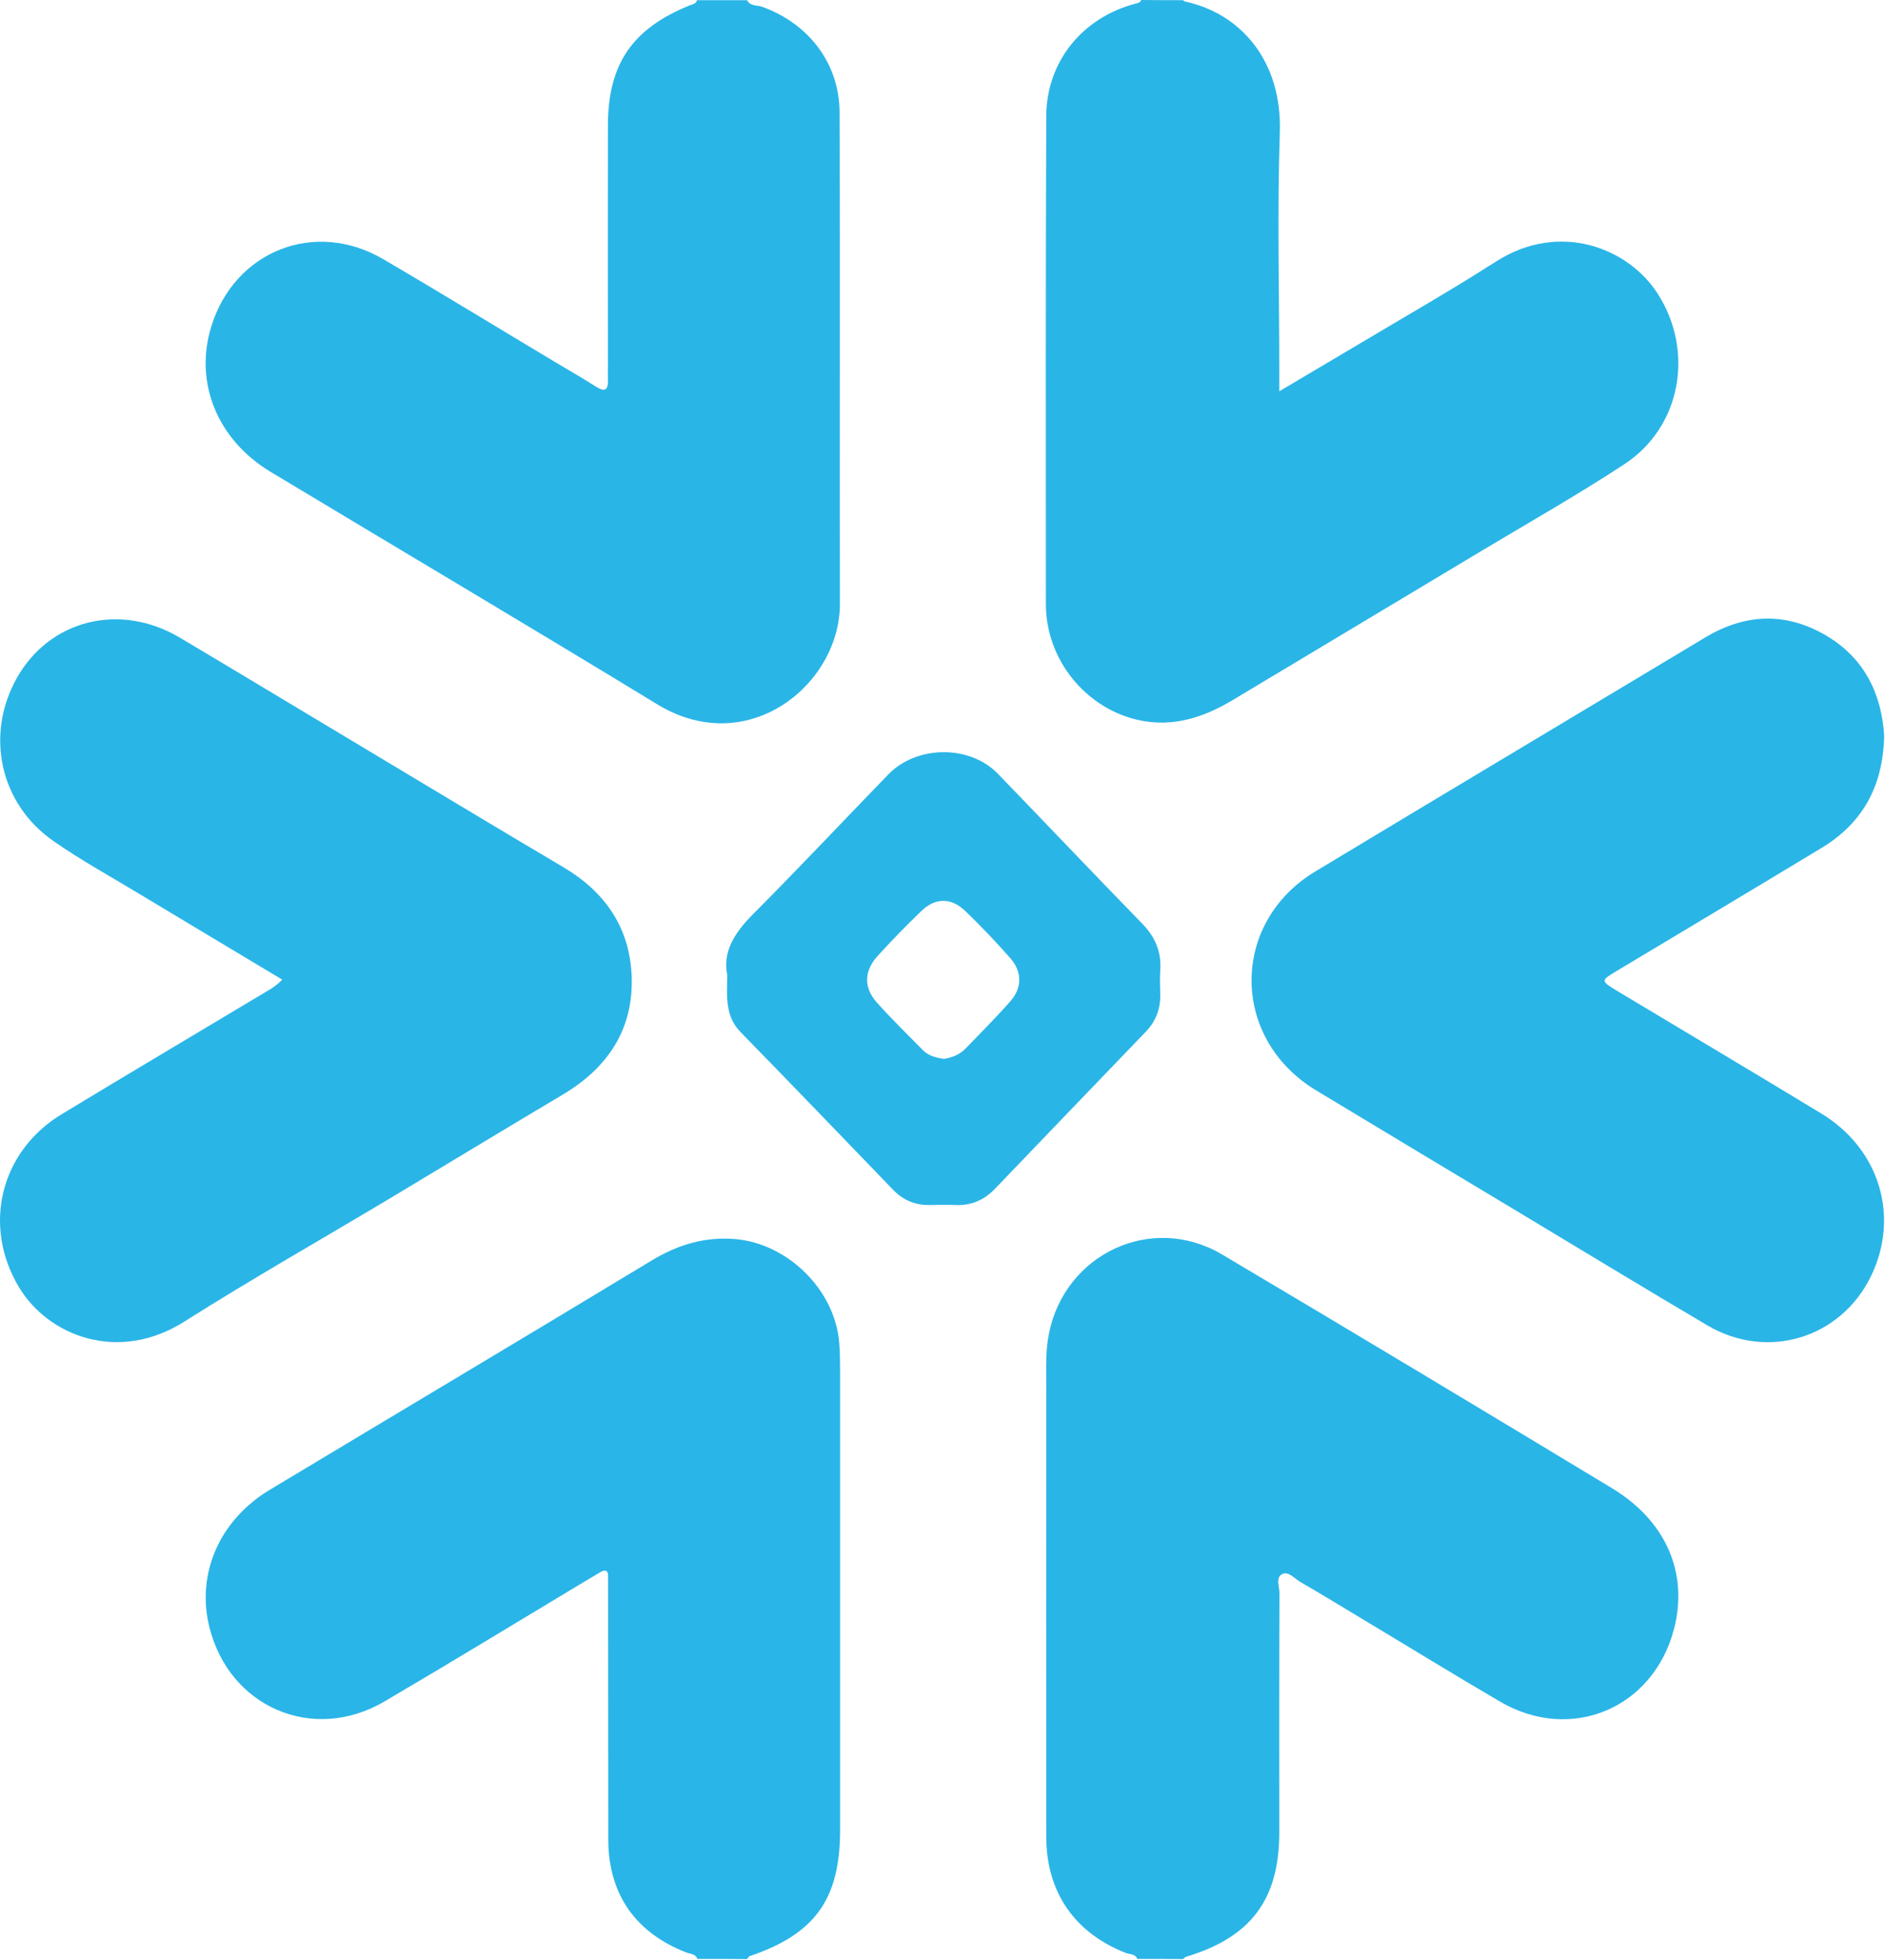 <svg width="940" height="977" viewBox="0 0 940 977" fill="none" xmlns="http://www.w3.org/2000/svg">
<path d="M589.742 0.089C590.008 0.355 590.186 0.71 590.452 0.71C618.78 6.749 639.116 30.815 637.873 66.159C636.541 105.499 637.607 144.928 637.607 184.357C637.607 187.465 637.607 190.484 637.607 195.013C651.904 186.577 664.958 178.851 677.924 171.125C700.569 157.627 723.391 144.573 745.592 130.364C777.384 110.028 811.573 123.615 826.137 146.26C844.608 174.943 837.948 212.774 809.62 231.334C787.064 246.164 763.619 259.485 740.442 273.338C698.526 298.47 656.611 323.601 614.695 348.732C598.622 358.412 581.838 363.474 563.012 357.702C538.857 350.242 521.274 327.153 521.274 301.045C521.185 220.056 521.185 138.978 521.451 57.989C521.54 30.904 539.301 8.88 565.765 1.865C567.008 1.51 568.251 1.421 568.784 0C575.799 0.089 582.726 0.089 589.742 0.089Z" fill="#2AB5E7"/>
<path d="M566.83 976.309C565.853 973.733 563.1 974.089 561.235 973.378C535.571 963.343 521.54 943.096 521.451 915.389C521.362 840.084 521.451 764.778 521.451 689.472C521.451 681.214 521.096 673.044 522.783 664.785C530.687 624.823 574.023 604.487 609.012 625.178C674.016 663.719 738.754 702.615 803.403 741.689C830.577 758.118 841.589 784.315 834.307 812.022C823.917 851.451 783.067 868.678 747.812 848.165C724.812 834.755 702.078 820.724 679.255 807.049C668.954 800.832 658.653 794.527 648.174 788.489C645.244 786.801 642.224 782.983 639.116 784.492C635.653 786.18 637.695 790.797 637.695 794.083C637.518 833.779 637.606 873.474 637.606 913.258C637.606 946.737 623.398 965.563 591.162 975.243C590.629 975.421 590.185 975.953 589.652 976.397C582.104 976.309 574.467 976.309 566.83 976.309Z" fill="#2AB5E7"/>
<path d="M372.35 0.089C373.948 3.197 377.323 2.487 379.81 3.375C402.899 11.633 418.35 31.525 418.439 55.858C418.794 137.557 418.439 219.168 418.617 300.867C418.706 341.095 372.794 378.571 327.593 351.041C263.654 312.057 199.183 273.871 134.977 235.241C108.247 219.168 96.703 190.662 105.317 162.689C116.95 125.036 156.912 109.229 190.924 129.121C220.229 146.26 249.179 164.021 278.307 181.426C284.612 185.156 290.917 188.797 297.044 192.704C301.84 195.724 303.172 194.036 302.994 189.152C302.905 187.287 302.994 185.334 302.994 183.469C302.994 143.152 302.905 102.746 302.994 62.429C303.083 31.792 315.16 14.297 343.755 2.664C345.176 2.131 346.952 1.954 347.396 0.089C355.833 0.089 364.091 0.089 372.35 0.089Z" fill="#2AB5E7"/>
<path d="M347.573 976.309C346.685 973.733 344.021 973.822 342.068 973.112C316.759 963.255 303.26 944.073 303.172 916.899C303.083 875.25 303.172 833.69 303.083 792.041C303.083 789.821 303.083 787.601 303.083 785.381C303.083 782.628 301.662 782.184 299.442 783.427C296.423 785.203 293.403 786.979 290.473 788.755C257.526 808.558 224.758 828.539 191.634 847.987C155.935 868.945 114.019 850.829 104.251 810.512C97.857 783.96 109.579 757.407 134.622 742.4C198.028 704.303 261.523 666.472 324.84 628.198C337.805 620.383 351.126 616.298 366.4 617.541C392.597 619.762 416.041 642.762 418.261 669.048C418.616 673.488 418.705 677.928 418.705 682.368C418.705 758.917 418.705 835.466 418.705 912.104C418.705 946.648 406.095 963.965 373.504 974.977C373.06 975.154 372.794 975.865 372.35 976.398C364.091 976.309 355.832 976.309 347.573 976.309Z" fill="#29B5E7"/>
<path d="M140.661 488.243C116.684 473.857 93.506 460.003 70.505 446.15C55.853 437.27 40.756 429.011 26.725 419.242C-0.005 400.771 -7.464 366.404 8.254 338.165C24.505 308.948 59.672 299.979 89.687 317.828C120.768 336.3 151.761 355.037 182.754 373.597C215.433 393.134 248.024 412.849 280.793 432.208C301.484 444.463 313.739 462.135 314.805 486.112C315.959 512.664 303.171 532.023 280.526 545.521C252.109 562.394 223.959 579.533 195.63 596.495C161.085 617.186 126.008 637.078 91.907 658.657C59.139 679.437 24.239 666.028 9.497 641.607C-8.885 611.059 0.084 573.939 30.633 555.379C63.49 535.487 96.525 515.861 129.471 496.146C133.023 493.926 136.842 492.239 140.661 488.243Z" fill="#2AB5E7"/>
<path d="M939.095 366.759C938.474 392.424 927.995 410.54 907.57 422.795C873.647 443.308 839.546 463.644 805.535 484.069C797.809 488.687 797.809 488.865 805.801 493.749C839.813 514.174 873.913 534.421 907.837 555.024C936.875 572.695 946.91 606.352 932.524 636.013C917.427 667.094 880.751 678.194 850.913 660.522C819.477 641.962 788.307 623.047 757.048 604.221C723.302 583.974 689.557 563.726 655.9 543.39C613.274 517.637 613.008 460.003 655.545 434.339C720.194 395.354 785.11 356.636 849.848 317.74C869.473 305.929 889.543 304.952 909.435 316.319C929.416 327.775 937.852 346.157 939.095 366.759Z" fill="#2AB5E7"/>
<path d="M362.493 486.024C360.006 474.39 366.134 464.888 375.192 455.742C398.014 432.83 420.215 409.208 442.771 385.942C456.891 371.378 483.355 371.112 497.386 385.675C521.452 410.54 545.251 435.672 569.406 460.448C575.799 467.02 578.908 474.479 578.286 483.537C578.02 487.622 578.197 491.796 578.286 495.881C578.375 502.896 576.066 508.935 571.27 513.997C546.228 540.105 521.096 566.125 496.054 592.322C490.725 597.916 484.42 600.847 476.606 600.581C472.165 600.403 467.725 600.492 463.285 600.581C456.27 600.669 450.32 598.272 445.347 593.21C420.038 566.924 394.729 540.638 369.242 514.53C361.516 506.715 362.226 497.302 362.493 486.024ZM470.389 527.761C474.652 527.051 478.471 525.541 481.401 522.433C488.861 514.707 496.498 507.07 503.602 498.989C509.552 492.24 509.463 484.159 503.424 477.41C496.32 469.328 488.861 461.514 481.135 454.054C474.119 447.305 466.127 447.305 459.2 454.054C451.652 461.336 444.37 468.796 437.354 476.522C430.605 483.981 430.428 492.24 436.999 499.611C444.37 507.869 452.362 515.595 460.088 523.499C462.93 526.341 466.748 527.14 470.389 527.761Z" fill="#2AB5E7"/>
</svg>
